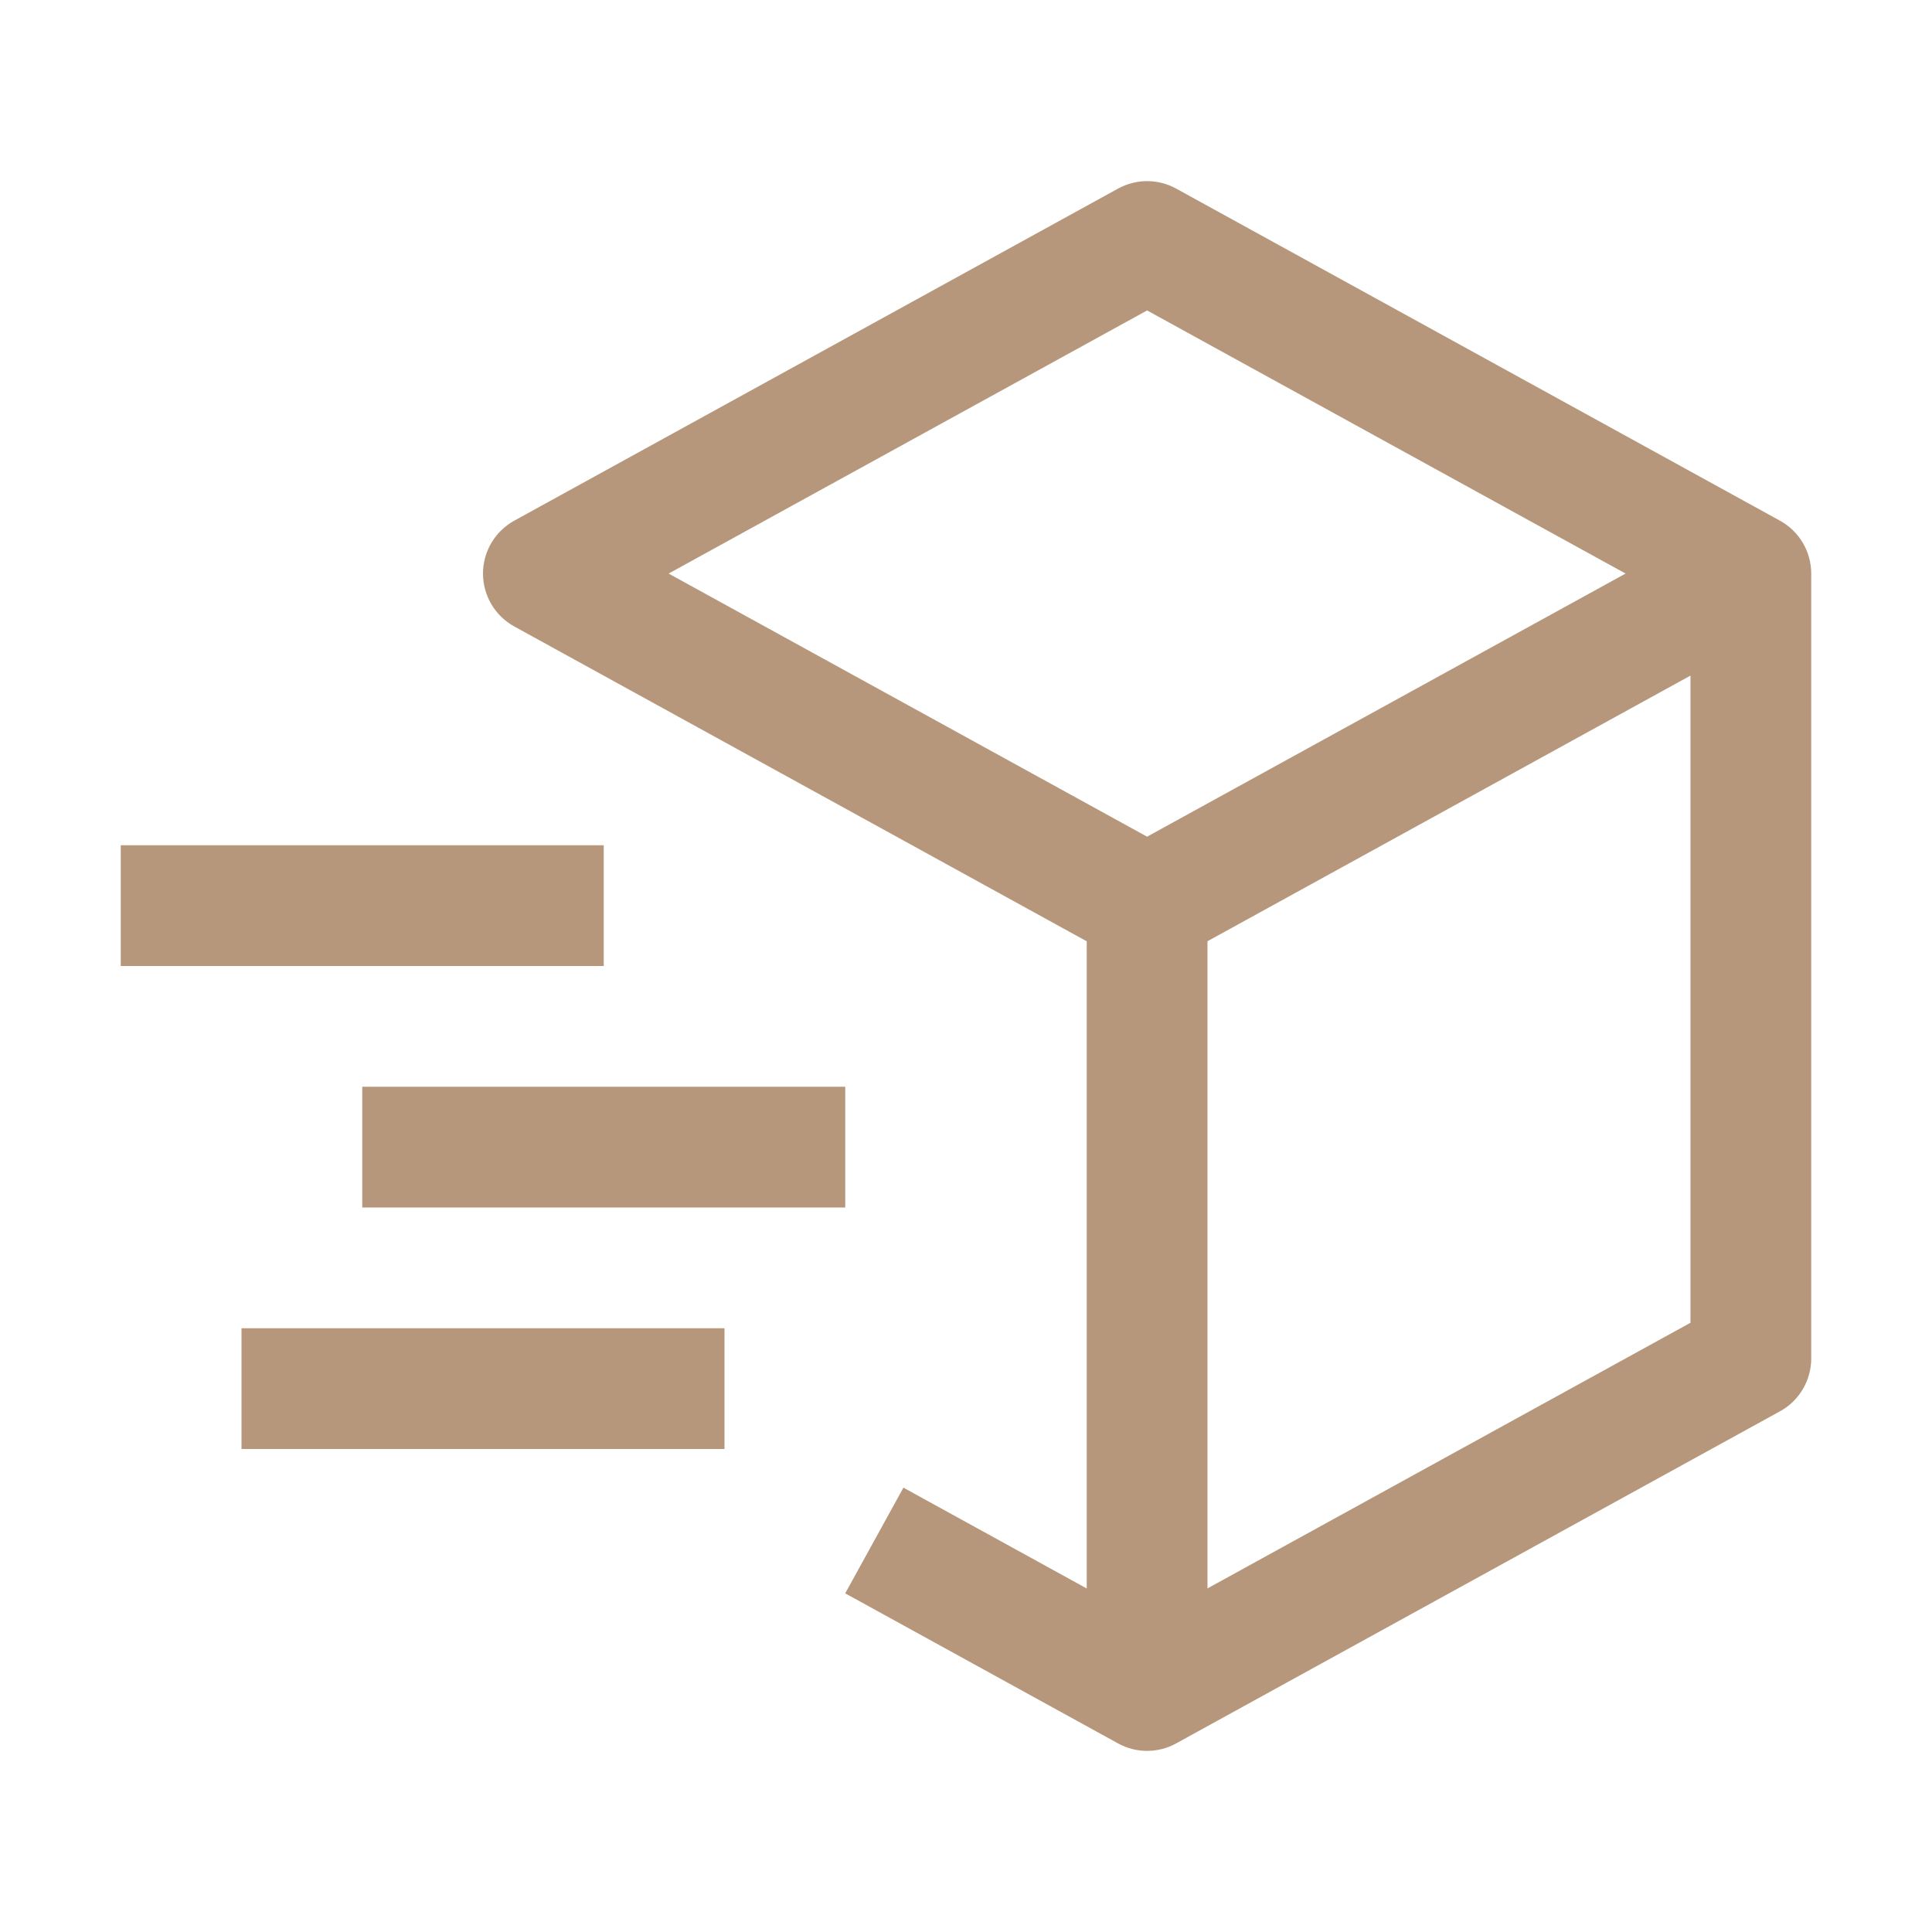 <svg width='64' height='64' viewBox='0 0 64 64' fill='none' xmlns='http://www.w3.org/2000/svg'><path d='M58.963 17.248L38.963 6.248C38.668 6.086 38.336 6 37.999 6C37.662 6 37.331 6.086 37.035 6.248L17.035 17.248C16.722 17.421 16.46 17.674 16.278 17.983C16.096 18.291 16 18.642 16 19C16 19.358 16.096 19.709 16.278 20.018C16.46 20.326 16.722 20.579 17.035 20.752L35.999 31.182V52.62L29.927 49.28L27.999 52.782L37.035 57.752C37.331 57.915 37.662 58 37.999 58C38.336 58 38.668 57.915 38.963 57.752L58.963 46.752C59.277 46.58 59.539 46.326 59.721 46.018C59.903 45.71 59.999 45.358 59.999 45V19C59.999 18.642 59.903 18.291 59.721 17.983C59.539 17.674 59.277 17.421 58.963 17.248ZM37.999 10.284L53.849 19L37.999 27.716L22.149 19L37.999 10.284ZM55.999 43.818L39.999 52.618V31.18L55.999 22.38V43.818Z' fill='#B7977B'/><path d='M20 32H4V28H20V32ZM24 48H8V44H24V48ZM28 40H12V36H28V40Z' fill='#B7977B'/></svg>